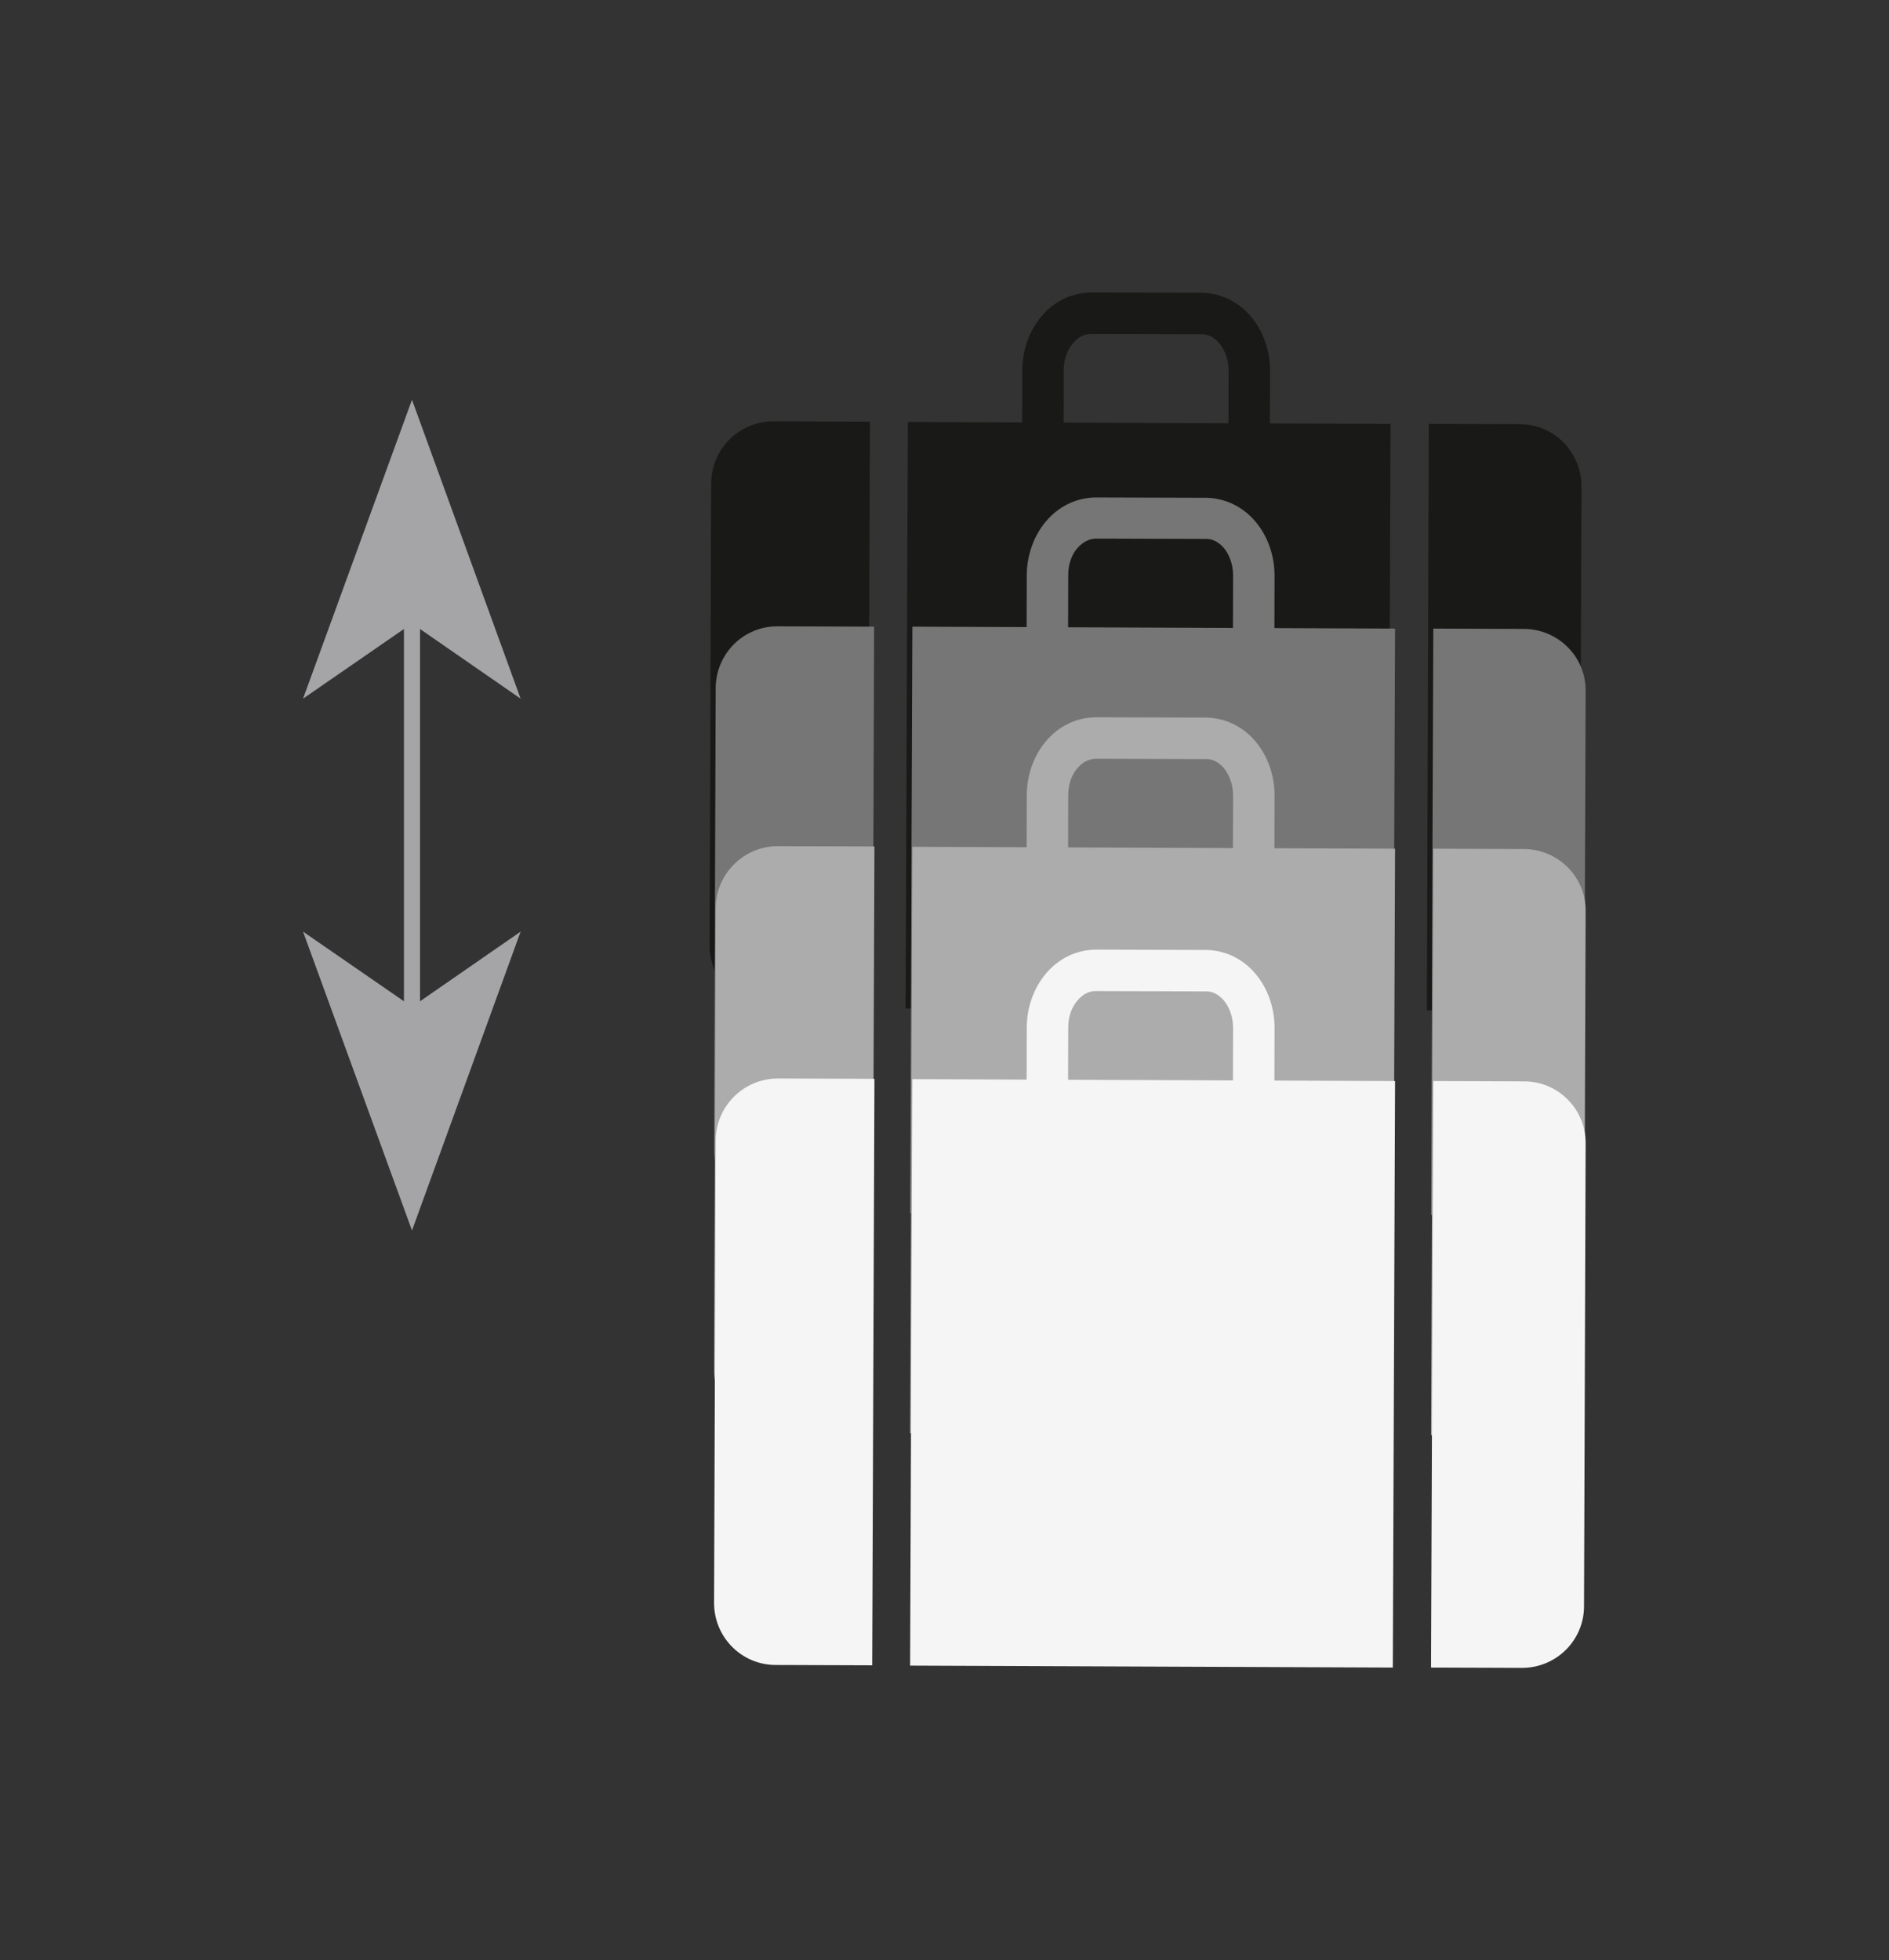 <svg xmlns="http://www.w3.org/2000/svg" xmlns:xlink="http://www.w3.org/1999/xlink" id="Layer_1" x="0px" y="0px" viewBox="0 0 58.78 61" style="enable-background:new 0 0 58.78 61;" xml:space="preserve"><rect x="0" y="0" width="58.78" height="61" fill="#333333" stroke="none"/><style type="text/css">	.st0{fill:#191917;}	.st1{fill:#767676;}	.st2{fill:#ACACAC;}	.st3{fill:none;stroke:#A5A5A8;stroke-width:0.5;stroke-miterlimit:2;}	.st4{fill:#A5A5A8;}	.st5{fill:#F5F5F5;}	.st6{fill:#EDEDED;}	.st7{fill:none;stroke:#A5A5A8;stroke-width:0.5;}	.st8{fill:#D9D9D8;}</style><g>	<path class="st0" d="M28.18,31.38l15.02,0.06l0.07-18.25l-15.02-0.06L28.18,31.38z M22.13,15.03l-0.05,14.4  c0,1.06,0.85,1.93,1.92,1.93l3,0.01l0.07-18.25l-3-0.01C23,13.11,22.14,13.97,22.13,15.03 M47.29,13.2l-2.83-0.01L44.4,31.44  l2.83,0.01c1.06,0,1.93-0.85,1.93-1.92l0.05-14.4C49.21,14.07,48.36,13.2,47.29,13.2"></path>	<path class="st0" d="M33.92,17.8c-1.27-0.03-2.12-1.17-2.12-2.42l0.01-3.87c0.01-1.25,0.87-2.39,2.14-2.41l3.45,0.01  c1.27,0.03,2.12,1.17,2.12,2.42l-0.01,3.87c-0.01,1.25-0.87,2.39-2.14,2.41L33.92,17.8z M33.39,10.68  c-0.17,0.19-0.29,0.49-0.29,0.83l-0.01,3.87c0,0.34,0.12,0.64,0.28,0.84c0.17,0.2,0.36,0.29,0.55,0.29l3.45,0.01  c0.2,0,0.39-0.09,0.56-0.29c0.17-0.19,0.29-0.49,0.29-0.83l0.01-3.87c0-0.34-0.12-0.64-0.28-0.84c-0.17-0.2-0.36-0.29-0.55-0.29  l-3.45-0.01C33.75,10.39,33.56,10.48,33.39,10.68"></path>	<path class="st1" d="M28.32,37.75l15.02,0.06l0.07-18.25L28.39,19.5L28.32,37.75z M22.27,21.4l-0.05,14.4  c0,1.06,0.85,1.93,1.92,1.93l3,0.01L27.2,19.5l-3-0.01C23.14,19.48,22.28,20.34,22.27,21.4 M47.43,19.57l-2.83-0.01l-0.07,18.25  l2.83,0.01c1.06,0,1.93-0.85,1.93-1.92l0.05-14.4C49.35,20.44,48.49,19.58,47.43,19.57"></path>	<path class="st1" d="M34.06,24.18c-1.27-0.03-2.12-1.17-2.12-2.42l0.01-3.87c0.01-1.25,0.87-2.39,2.14-2.41l3.45,0.01  c1.27,0.03,2.12,1.17,2.12,2.42l-0.01,3.87c-0.01,1.25-0.87,2.39-2.14,2.41L34.06,24.18z M33.53,17.05  c-0.17,0.19-0.29,0.49-0.29,0.83l-0.01,3.87c0,0.34,0.12,0.64,0.28,0.84c0.17,0.2,0.36,0.29,0.55,0.29l3.45,0.01  c0.2,0,0.39-0.09,0.56-0.29c0.17-0.19,0.29-0.49,0.29-0.83l0.01-3.87c0-0.34-0.12-0.64-0.28-0.84c-0.17-0.2-0.36-0.29-0.55-0.29  l-3.45-0.01C33.89,16.77,33.7,16.86,33.53,17.05"></path>	<path class="st2" d="M28.32,44.6l15.02,0.06l0.07-18.25l-15.02-0.06L28.32,44.6z M22.27,28.25l-0.05,14.4  c0,1.06,0.85,1.93,1.92,1.93l3,0.01l0.07-18.25l-3-0.01C23.14,26.33,22.28,27.19,22.27,28.25 M47.43,26.42l-2.83-0.01l-0.07,18.25  l2.83,0.01c1.06,0,1.93-0.85,1.93-1.92l0.05-14.4C49.35,27.29,48.49,26.43,47.43,26.42"></path>	<path class="st2" d="M34.06,31.02c-1.27-0.03-2.12-1.17-2.12-2.42l0.01-3.87c0.01-1.25,0.87-2.39,2.14-2.41l3.45,0.01  c1.27,0.03,2.12,1.17,2.12,2.42l-0.01,3.87c-0.01,1.25-0.87,2.39-2.14,2.41L34.06,31.02z M33.53,23.9  c-0.17,0.19-0.29,0.49-0.29,0.83l-0.01,3.87c0,0.34,0.12,0.64,0.28,0.84c0.17,0.2,0.36,0.29,0.55,0.29l3.45,0.01  c0.2,0,0.39-0.09,0.56-0.29c0.17-0.19,0.29-0.49,0.29-0.83l0.01-3.87c0-0.34-0.12-0.64-0.28-0.84c-0.17-0.2-0.36-0.29-0.55-0.29  l-3.45-0.01C33.89,23.62,33.7,23.7,33.53,23.9"></path>	<line class="st3" x1="12.82" y1="19.4" x2="12.82" y2="31.33"></line>	<polygon class="st4" points="12.82,12.44 9.43,21.74 12.82,19.4 16.2,21.74  "></polygon>	<polygon class="st4" points="12.82,38.29 16.2,28.99 12.82,31.33 9.43,28.99  "></polygon>	<path class="st5" d="M28.32,51.83l15.02,0.06l0.07-18.25l-15.02-0.06L28.32,51.83z M22.27,35.48l-0.05,14.4  c0,1.06,0.85,1.93,1.92,1.93l3,0.01l0.07-18.25l-3-0.01C23.14,33.56,22.28,34.42,22.27,35.48 M47.43,33.65l-2.83-0.01l-0.07,18.25  l2.83,0.01c1.06,0,1.93-0.85,1.93-1.92l0.05-14.4C49.35,34.52,48.49,33.65,47.43,33.65"></path>	<path class="st5" d="M34.06,38.25c-1.27-0.03-2.12-1.17-2.12-2.42l0.01-3.87c0.01-1.25,0.87-2.39,2.14-2.41l3.45,0.01  c1.27,0.03,2.12,1.17,2.12,2.42l-0.01,3.87c-0.01,1.25-0.87,2.39-2.14,2.41L34.06,38.25z M33.53,31.13  c-0.17,0.19-0.29,0.49-0.29,0.83l-0.01,3.87c0,0.34,0.12,0.64,0.28,0.84c0.17,0.2,0.36,0.29,0.55,0.29l3.45,0.01  c0.2,0,0.39-0.09,0.56-0.29c0.17-0.19,0.29-0.49,0.29-0.83l0.01-3.87c0-0.34-0.12-0.64-0.28-0.84c-0.17-0.2-0.36-0.29-0.55-0.29  l-3.45-0.01C33.89,30.84,33.7,30.93,33.53,31.13"></path></g><g>	<path class="st0" d="M107.94,24.23l15.02,0.02L122.99,6l-15.02-0.02L107.94,24.23z M101.85,7.9l-0.02,14.4  c0,1.06,0.86,1.93,1.92,1.93l3,0l0.03-18.25l-3,0C102.72,5.98,101.85,6.84,101.85,7.9 M127,6.01l-2.83,0l-0.03,18.25l2.83,0  c1.06,0,1.93-0.86,1.93-1.92l0.02-14.4C128.93,6.88,128.07,6.01,127,6.01"></path>	<path class="st0" d="M113.64,10.64c-1.27-0.02-2.13-1.17-2.13-2.42l0.01-3.87c0-1.25,0.86-2.39,2.13-2.41l3.45,0.01  c1.27,0.02,2.13,1.17,2.13,2.42l0,3.87c0,1.25-0.86,2.39-2.13,2.41L113.64,10.64z M113.1,3.52c-0.17,0.2-0.29,0.49-0.29,0.84  l-0.01,3.87c0,0.34,0.12,0.64,0.28,0.84c0.17,0.2,0.36,0.29,0.55,0.29l3.45,0c0.2,0,0.39-0.09,0.56-0.29  c0.16-0.2,0.29-0.49,0.29-0.83l0-3.87c0-0.34-0.12-0.64-0.28-0.84c-0.17-0.2-0.36-0.29-0.55-0.29l-3.45,0  C113.45,3.24,113.26,3.32,113.1,3.52"></path>	<path class="st1" d="M110.14,11.04l-4.99,17.55l14.45,4.1l4.99-17.55L110.14,11.04z M106.11,9.9c-1.02-0.29-2.09,0.3-2.38,1.33  L99.8,25.07c-0.29,1.02,0.3,2.09,1.32,2.38l2.88,0.82L109,10.71L106.11,9.9z M128.45,16.24l-2.72-0.77l-4.99,17.55l2.72,0.77  c1.02,0.29,2.09-0.3,2.38-1.33l3.93-13.85C130.07,17.6,129.48,16.53,128.45,16.24"></path>	<path class="st1" d="M114.33,17.07c-1.22-0.37-1.73-1.7-1.39-2.9l1.06-3.72c0.34-1.2,1.48-2.07,2.71-1.74l3.31,0.94  c1.22,0.37,1.73,1.7,1.39,2.9l-1.06,3.72c-0.34,1.2-1.48,2.07-2.71,1.74L114.33,17.07z M115.74,10.07c-0.21,0.14-0.41,0.4-0.5,0.73  l-1.06,3.72c-0.09,0.33-0.06,0.65,0.05,0.88c0.11,0.24,0.27,0.37,0.46,0.43l3.31,0.94c0.19,0.05,0.4,0.02,0.61-0.13  c0.21-0.14,0.41-0.4,0.5-0.73l1.06-3.72c0.09-0.33,0.06-0.65-0.04-0.88c-0.11-0.24-0.27-0.37-0.46-0.43l-3.32-0.94  C116.17,9.89,115.96,9.92,115.74,10.07"></path>	<path class="st2" d="M107.59,37.47l15.02,0.06l0.07-18.25l-15.02-0.06L107.59,37.47z M101.54,21.12l-0.05,14.4  c0,1.06,0.85,1.93,1.92,1.93l3,0.01l0.07-18.25l-3-0.01C102.41,19.2,101.54,20.06,101.54,21.12 M126.69,19.29l-2.83-0.01  l-0.07,18.25l2.83,0.01c1.06,0,1.93-0.85,1.93-1.92l0.05-14.4C128.62,20.16,127.76,19.3,126.69,19.29"></path>	<path class="st2" d="M113.32,23.89c-1.27-0.03-2.12-1.17-2.12-2.42l0.01-3.87c0.01-1.25,0.87-2.39,2.14-2.41l3.45,0.01  c1.27,0.03,2.12,1.17,2.12,2.42l-0.01,3.87c-0.01,1.25-0.87,2.39-2.14,2.41L113.32,23.89z M112.79,16.77  c-0.17,0.19-0.29,0.49-0.29,0.83l-0.01,3.87c0,0.34,0.12,0.64,0.28,0.84c0.17,0.2,0.36,0.29,0.55,0.29l3.45,0.01  c0.2,0,0.39-0.09,0.56-0.29c0.17-0.19,0.29-0.49,0.29-0.83l0.01-3.87c0-0.34-0.12-0.64-0.28-0.84c-0.17-0.2-0.36-0.29-0.55-0.29  l-3.45-0.01C113.15,16.49,112.96,16.57,112.79,16.77"></path>	<line class="st3" x1="92.1" y1="4.79" x2="92.1" y2="19.52"></line>	<polygon class="st4" points="92.1,26.48 95.49,17.17 92.1,19.52 88.72,17.17  "></polygon>	<path class="st5" d="M106.12,29.06l4.82,17.6l14.49-3.97l-4.82-17.6L106.12,29.06z M102.08,30.17c-1.03,0.28-1.63,1.34-1.35,2.37  l3.81,13.89c0.28,1.03,1.34,1.63,2.37,1.35l2.89-0.79l-4.82-17.6L102.08,30.17z M130.65,39.26l-3.81-13.89  c-0.28-1.03-1.34-1.63-2.37-1.35l-2.73,0.75l4.82,17.6l2.73-0.75C130.33,41.35,130.93,40.29,130.65,39.26"></path>	<path class="st5" d="M112.83,32.05c-1.23,0.32-2.36-0.56-2.69-1.76l-1.02-3.73c-0.33-1.21,0.2-2.54,1.42-2.89l3.32-0.91  c1.23-0.32,2.36,0.56,2.69,1.76l1.02,3.73c0.33,1.21-0.2,2.53-1.42,2.89L112.83,32.05z M110.41,25.33  c-0.11,0.23-0.14,0.55-0.05,0.88l1.02,3.73c0.09,0.33,0.28,0.59,0.49,0.73c0.21,0.15,0.42,0.18,0.61,0.13l3.32-0.91  c0.19-0.05,0.35-0.19,0.46-0.43c0.11-0.23,0.14-0.55,0.05-0.88l-1.02-3.73c-0.09-0.33-0.28-0.59-0.49-0.73  c-0.21-0.15-0.42-0.18-0.61-0.13l-3.32,0.91C110.68,24.96,110.52,25.09,110.41,25.33"></path></g><g>	<path class="st0" d="M102.74,47.5c0.81,0,1.47-0.66,1.47-1.47c0-0.81-0.66-1.47-1.47-1.47c-0.81,0-1.47,0.66-1.47,1.47  C101.27,46.84,101.93,47.5,102.74,47.5"></path>	<path class="st1" d="M111.4,47.5c0.81,0,1.47-0.66,1.47-1.47c0-0.81-0.66-1.47-1.47-1.47c-0.81,0-1.47,0.66-1.47,1.47  C109.93,46.84,110.59,47.5,111.4,47.5"></path>	<path class="st2" d="M120.32,47.5c0.81,0,1.47-0.66,1.47-1.47c0-0.81-0.66-1.47-1.47-1.47c-0.81,0-1.47,0.66-1.47,1.47  C118.85,46.84,119.51,47.5,120.32,47.5"></path>	<path class="st6" d="M128.93,47.39c0.81,0,1.47-0.66,1.47-1.47c0-0.81-0.66-1.47-1.47-1.47c-0.81,0-1.47,0.66-1.47,1.47  C127.46,46.73,128.12,47.39,128.93,47.39"></path>	<path class="st6" d="M143.42,47.39c0.81,0,1.47-0.66,1.47-1.47c0-0.81-0.66-1.47-1.47-1.47c-0.81,0-1.47,0.66-1.47,1.47  C141.95,46.73,142.61,47.39,143.42,47.39"></path>	<g>		<path class="st0" d="M103.26,44.51h13.54V28.06h-13.54V44.51z M97.75,29.8v12.98c0,0.96,0.78,1.74,1.73,1.74h2.7V28.06h-2.7   C98.53,28.06,97.75,28.84,97.75,29.8 M120.42,28.06h-2.55v16.45h2.55c0.96,0,1.74-0.78,1.74-1.74V29.8   C122.16,28.84,121.38,28.06,120.42,28.06"></path>		<path class="st0" d="M108.38,32.25c-1.14-0.02-1.92-1.05-1.92-2.18v-3.49c0-1.13,0.78-2.16,1.92-2.17h3.11   c1.14,0.02,1.92,1.05,1.92,2.17v3.49c0,1.13-0.78,2.16-1.92,2.18H108.38z M107.88,25.84c-0.15,0.18-0.26,0.45-0.25,0.75v3.49   c0,0.31,0.11,0.58,0.25,0.75c0.15,0.18,0.32,0.26,0.5,0.26h3.11c0.18,0,0.35-0.08,0.5-0.26c0.15-0.18,0.26-0.45,0.26-0.75v-3.49   c0-0.31-0.11-0.58-0.26-0.75c-0.15-0.18-0.32-0.26-0.5-0.26h-3.11C108.2,25.58,108.03,25.66,107.88,25.84"></path>		<path class="st1" d="M111.91,44.58h13.54V28.14h-13.54V44.58z M106.41,29.87v12.98c0,0.96,0.78,1.74,1.73,1.74h2.7V28.14h-2.7   C107.18,28.14,106.41,28.91,106.41,29.87 M129.08,28.14h-2.55v16.45h2.55c0.96,0,1.74-0.78,1.74-1.74V29.87   C130.81,28.91,130.03,28.14,129.08,28.14"></path>		<path class="st1" d="M117.04,32.33c-1.14-0.02-1.92-1.05-1.92-2.18v-3.49c0-1.13,0.78-2.16,1.92-2.18h3.11   c1.14,0.02,1.92,1.05,1.92,2.18v3.49c0,1.13-0.78,2.16-1.92,2.18H117.04z M116.53,25.91c-0.15,0.18-0.26,0.45-0.25,0.75v3.49   c0,0.31,0.11,0.58,0.25,0.75c0.15,0.18,0.32,0.26,0.5,0.26h3.11c0.18,0,0.35-0.08,0.5-0.26c0.15-0.18,0.26-0.45,0.26-0.75v-3.49   c0-0.31-0.11-0.58-0.26-0.75c-0.15-0.18-0.32-0.26-0.5-0.26h-3.11C116.86,25.65,116.69,25.73,116.53,25.91"></path>		<path class="st2" d="M120.89,44.4h13.54V27.95h-13.54V44.4z M115.38,29.68v12.98c0,0.96,0.78,1.74,1.73,1.74h2.7V27.95h-2.7   C116.16,27.95,115.38,28.73,115.38,29.68 M138.05,27.95h-2.55V44.4h2.55c0.96,0,1.74-0.78,1.74-1.74V29.68   C139.78,28.73,139.01,27.95,138.05,27.95"></path>		<path class="st2" d="M126.01,32.14c-1.14-0.02-1.92-1.05-1.92-2.18v-3.49c0-1.13,0.78-2.16,1.92-2.18h3.11   c1.14,0.02,1.92,1.05,1.92,2.18v3.49c0,1.13-0.78,2.16-1.92,2.18H126.01z M125.51,25.72c-0.15,0.18-0.26,0.45-0.25,0.75v3.49   c0,0.31,0.11,0.58,0.25,0.75c0.15,0.18,0.32,0.26,0.5,0.26h3.11c0.18,0,0.35-0.08,0.5-0.26c0.15-0.18,0.26-0.45,0.26-0.75v-3.49   c0-0.31-0.11-0.58-0.26-0.75c-0.15-0.18-0.32-0.26-0.5-0.26h-3.11C125.83,25.47,125.66,25.55,125.51,25.72"></path>		<line class="st3" x1="104.7" y1="16.18" x2="133.32" y2="16.18"></line>		<polygon class="st4" points="140.28,16.18 130.98,12.79 133.32,16.18 130.98,19.57   "></polygon>		<path class="st5" d="M129.37,44.47h13.54V28.02h-13.54V44.47z M123.86,29.75v12.98c0,0.96,0.78,1.73,1.73,1.73h2.7V28.02h-2.7   C124.63,28.02,123.86,28.79,123.86,29.75 M146.53,28.02h-2.55v16.45h2.55c0.96,0,1.74-0.78,1.74-1.73V29.75   C148.26,28.79,147.48,28.02,146.53,28.02"></path>		<path class="st5" d="M134.49,32.21c-1.14-0.02-1.92-1.05-1.92-2.18v-3.49c0-1.13,0.78-2.16,1.92-2.17h3.11   c1.14,0.02,1.92,1.05,1.92,2.17v3.49c0,1.13-0.78,2.16-1.92,2.18H134.49z M133.98,25.79c-0.15,0.18-0.26,0.45-0.25,0.75v3.49   c0,0.31,0.11,0.58,0.25,0.75c0.15,0.18,0.32,0.26,0.5,0.26h3.11c0.18,0,0.35-0.08,0.5-0.26c0.15-0.18,0.26-0.45,0.26-0.75v-3.49   c0-0.31-0.11-0.58-0.26-0.75c-0.15-0.18-0.32-0.26-0.5-0.26h-3.11C134.31,25.53,134.14,25.62,133.98,25.79"></path>	</g></g><g>	<path class="st0" d="M133.18,21.85l12.95,13.45l11.08-10.66l-12.95-13.45L133.18,21.85z M130.09,24.82c-0.78,0.75-0.81,2-0.05,2.78  l10.22,10.61c0.75,0.78,2,0.81,2.78,0.05l2.21-2.13L132.3,22.69L130.09,24.82z M160.22,19L150,8.39c-0.75-0.78-2-0.81-2.78-0.05  l-2.09,2.01l12.95,13.45l2.09-2.01C160.95,21.03,160.98,19.79,160.22,19"></path>	<path class="st0" d="M140.67,21.24c-0.95,0.89-2.39,0.65-3.28-0.27l-2.75-2.85c-0.89-0.92-1.06-2.38-0.14-3.29l2.54-2.45  c0.95-0.89,2.39-0.65,3.28,0.27l2.75,2.86c0.89,0.92,1.06,2.37,0.14,3.29L140.67,21.24z M135.21,16.39  c0.02,0.26,0.14,0.56,0.39,0.82l2.75,2.86c0.24,0.25,0.54,0.39,0.8,0.41c0.26,0.03,0.47-0.04,0.61-0.18l2.54-2.44  c0.15-0.14,0.22-0.34,0.21-0.61c-0.02-0.26-0.14-0.57-0.38-0.82l-2.75-2.86c-0.24-0.25-0.54-0.39-0.8-0.41  c-0.26-0.03-0.47,0.04-0.61,0.18l-2.54,2.45C135.27,15.92,135.19,16.12,135.21,16.39"></path>	<path class="st1" d="M129.89,25.56l8.83,16.45l13.54-7.27l-8.83-16.45L129.89,25.56z M126.11,27.58c-0.96,0.51-1.32,1.71-0.8,2.67  l6.97,12.98c0.51,0.96,1.71,1.32,2.67,0.8l2.7-1.45l-8.83-16.45L126.11,27.58z M156.69,30.13l-6.97-12.98  c-0.51-0.96-1.71-1.32-2.67-0.8l-2.55,1.37l8.83,16.45l2.55-1.37C156.84,32.28,157.2,31.09,156.69,30.13"></path>	<path class="st1" d="M137.26,27c-1.15,0.6-2.48-0.02-3.09-1.14l-1.87-3.49c-0.6-1.13-0.38-2.57,0.75-3.21l3.11-1.67  c1.15-0.6,2.48,0.02,3.09,1.14l1.87,3.49c0.6,1.13,0.38,2.57-0.75,3.21L137.26,27z M133.31,20.85c-0.05,0.26-0.02,0.58,0.15,0.89  l1.87,3.49c0.16,0.31,0.42,0.52,0.66,0.62c0.25,0.1,0.46,0.08,0.64-0.01l3.11-1.67c0.18-0.1,0.3-0.27,0.36-0.53  c0.05-0.26,0.02-0.58-0.15-0.89l-1.87-3.49c-0.16-0.31-0.42-0.52-0.66-0.61c-0.25-0.1-0.46-0.09-0.64,0.01l-3.11,1.67  C133.5,20.42,133.37,20.59,133.31,20.85"></path>	<path class="st2" d="M124.62,27.79l4.02,18.24l15.01-3.31l-4.02-18.23L124.62,27.79z M120.43,28.72c-1.06,0.24-1.73,1.29-1.5,2.35  l3.17,14.39c0.24,1.06,1.29,1.73,2.35,1.5l3-0.66l-4.02-18.24L120.43,28.72z M149.16,39.49l-3.17-14.39  c-0.23-1.06-1.29-1.73-2.35-1.5l-2.83,0.62l4.02,18.23l2.83-0.62C148.73,41.6,149.4,40.55,149.16,39.49"></path>	<path class="st2" d="M131.32,31.19c-1.27,0.26-2.38-0.69-2.66-1.94l-0.85-3.87c-0.27-1.25,0.33-2.58,1.6-2.88l3.45-0.76  c1.27-0.26,2.38,0.69,2.66,1.94l0.85,3.87c0.27,1.25-0.33,2.58-1.6,2.88L131.32,31.19z M129.19,24.2c-0.12,0.23-0.18,0.56-0.1,0.9  l0.85,3.87c0.08,0.34,0.26,0.61,0.47,0.77c0.21,0.16,0.42,0.21,0.62,0.17l3.44-0.76c0.2-0.04,0.37-0.18,0.49-0.41  c0.12-0.23,0.18-0.56,0.1-0.9l-0.85-3.87c-0.07-0.34-0.26-0.61-0.47-0.77c-0.21-0.16-0.42-0.21-0.62-0.16l-3.44,0.76  C129.49,23.83,129.32,23.96,129.19,24.2"></path>	<path class="st7" d="M114.69,25.21c0,0,1.73-10.05,10.43-14.31"></path>	<polygon class="st4" points="131.37,7.84 121.53,8.89 125.12,10.9 124.51,14.97  "></polygon>	<path class="st5" d="M127.22,53.22h15.37V34.54h-15.37V53.22z M120.97,36.51v14.73c0,1.09,0.88,1.97,1.97,1.97h3.07V34.54h-3.07  C121.85,34.54,120.97,35.42,120.97,36.51 M146.71,34.54h-2.89v18.67h2.89c1.09,0,1.97-0.88,1.97-1.97V36.51  C148.68,35.42,147.8,34.54,146.71,34.54"></path>	<path class="st5" d="M133.04,39.3c-1.3-0.02-2.18-1.19-2.18-2.47v-3.96c0-1.28,0.88-2.45,2.18-2.47h3.53  c1.3,0.02,2.18,1.19,2.18,2.47v3.96c0,1.28-0.88,2.45-2.18,2.47H133.04z M132.47,32.01c-0.17,0.2-0.29,0.51-0.29,0.86v3.96  c0,0.35,0.12,0.65,0.29,0.85c0.17,0.2,0.37,0.29,0.57,0.3h3.53c0.2,0,0.4-0.09,0.57-0.3c0.17-0.2,0.29-0.5,0.29-0.85v-3.96  c0-0.35-0.12-0.65-0.29-0.86c-0.17-0.2-0.37-0.29-0.57-0.29h-3.53C132.84,31.72,132.64,31.81,132.47,32.01"></path></g><path class="st8" d="M89.28,21.46c-0.02-0.84-0.4-1.27-1.15-1.28c-0.74,0.01-1.13,0.44-1.14,1.28v3.56c0.01,0.85,0.4,1.28,1.14,1.28 c0.74-0.01,1.13-0.44,1.15-1.28V21.46z M85.83,21.38c0.01-0.77,0.25-1.37,0.72-1.78c0.44-0.41,0.97-0.62,1.58-0.62 c0.63,0,1.17,0.21,1.61,0.62c0.45,0.42,0.68,1.01,0.7,1.79v3.7c-0.02,0.77-0.25,1.36-0.7,1.78c-0.44,0.41-0.98,0.62-1.61,0.63 c-0.61-0.01-1.14-0.22-1.58-0.63c-0.47-0.42-0.71-1.01-0.72-1.78V21.38z M91.69,19.66c0,0.21,0.07,0.38,0.22,0.52 c0.13,0.15,0.3,0.22,0.5,0.22c0.21,0,0.38-0.07,0.51-0.22c0.13-0.14,0.2-0.31,0.21-0.52c-0.01-0.22-0.08-0.4-0.21-0.53 c-0.13-0.14-0.3-0.21-0.51-0.21c-0.2,0.01-0.37,0.08-0.5,0.21C91.76,19.26,91.69,19.44,91.69,19.66 M91.24,19.66 c0-0.35,0.12-0.64,0.35-0.87c0.22-0.22,0.5-0.33,0.82-0.34c0.34,0.01,0.62,0.13,0.84,0.34c0.21,0.23,0.33,0.52,0.33,0.87 c-0.01,0.34-0.12,0.62-0.33,0.85c-0.22,0.24-0.5,0.36-0.84,0.36c-0.33,0-0.6-0.12-0.82-0.36C91.36,20.28,91.24,19.99,91.24,19.66  M103.34,45.38V8.37c0-1.06-0.86-1.92-1.92-1.92h-0.26c-1.06,0-1.92,0.86-1.92,1.92v16.01h-2.99v0.88h2.99v20.18 c-0.65,0.31-1.1,0.96-1.1,1.73v2.28c0,1.06,0.86,1.92,1.92,1.92h2.6c1.06,0,1.92-0.86,1.92-1.92v-2.28 C104.58,46.35,104.06,45.66,103.34,45.38 M102.19,45.33h-1.85v-9.66h1.85V45.33z M113.32,43.98h14.83V25.96h-14.83V43.98z  M107.29,27.86v14.22c0,1.05,0.85,1.9,1.9,1.9h2.96V25.96h-2.96C108.14,25.96,107.29,26.81,107.29,27.86 M132.12,25.96h-2.79v18.02 h2.79c1.05,0,1.9-0.85,1.9-1.9V27.86C134.02,26.81,133.17,25.96,132.12,25.96 M118.93,30.55c-1.25-0.02-2.1-1.15-2.1-2.38v-3.82 c0-1.24,0.85-2.36,2.1-2.38h3.4c1.25,0.02,2.1,1.15,2.1,2.38v3.82c0,1.24-0.85,2.36-2.1,2.38H118.93z M118.38,23.52 c-0.16,0.19-0.28,0.49-0.28,0.83v3.82c0,0.34,0.12,0.63,0.28,0.83c0.17,0.2,0.35,0.28,0.55,0.28h3.4c0.19,0,0.38-0.09,0.55-0.28 c0.16-0.19,0.28-0.49,0.28-0.83v-3.82c0-0.34-0.12-0.63-0.28-0.83c-0.17-0.19-0.35-0.28-0.55-0.28h-3.4 C118.74,23.24,118.55,23.33,118.38,23.52"></path><g>	<path class="st0" d="M129.71,14.63h-3.38v-6.2h-6.81v6.2h-3.22c-1.25,0-2.26,0.99-2.26,2.2v18.4c0,1.21,1,2.18,2.23,2.2  c-0.03,0.1-0.06,0.2-0.06,0.31c0,0.67,0.54,1.21,1.21,1.21c0.67,0,1.21-0.54,1.21-1.21c0-0.11-0.04-0.21-0.06-0.31h9.04  c-0.03,0.1-0.06,0.2-0.06,0.31c0,0.67,0.54,1.21,1.21,1.21c0.67,0,1.21-0.54,1.21-1.21c0-0.11-0.04-0.22-0.07-0.33  c1.15-0.1,2.06-1.03,2.06-2.18v-18.4C131.97,15.62,130.96,14.63,129.71,14.63 M120.17,9.08h5.52v5.56h-5.52V9.08z"></path>	<path class="st0" d="M105.11,28.91h-3.38v-6.2h-6.81v6.2H91.7c-1.25,0-2.26,0.99-2.26,2.2v18.4c0,1.21,1,2.18,2.23,2.2  c-0.03,0.1-0.06,0.2-0.06,0.31c0,0.67,0.54,1.21,1.21,1.21c0.67,0,1.21-0.54,1.21-1.21c0-0.11-0.04-0.21-0.06-0.31h9.04  c-0.03,0.1-0.06,0.2-0.06,0.31c0,0.67,0.54,1.21,1.21,1.21c0.67,0,1.21-0.54,1.21-1.21c0-0.11-0.04-0.22-0.07-0.33  c1.15-0.1,2.06-1.03,2.06-2.18v-18.4C107.37,29.9,106.36,28.91,105.11,28.91 M95.57,23.36h5.52v5.56h-5.52V23.36z"></path>	<path class="st2" d="M123.46,17.86h-3.38v-6.2h-6.81v6.2h-3.22c-1.25,0-2.26,0.99-2.26,2.2v18.4c0,1.21,1,2.18,2.23,2.2  c-0.03,0.1-0.06,0.2-0.06,0.31c0,0.67,0.54,1.21,1.21,1.21s1.21-0.54,1.21-1.21c0-0.11-0.04-0.21-0.06-0.31h9.04  c-0.03,0.1-0.06,0.2-0.06,0.31c0,0.67,0.54,1.21,1.21,1.21s1.21-0.54,1.21-1.21c0-0.11-0.04-0.22-0.07-0.33  c1.15-0.1,2.06-1.03,2.06-2.18v-18.4C125.72,18.85,124.7,17.86,123.46,17.86 M113.91,12.31h5.52v5.56h-5.52V12.31z"></path>	<path class="st2" d="M110.95,24.95h-3.38v-6.2h-6.81v6.2h-3.22c-1.25,0-2.26,0.99-2.26,2.2v18.4c0,1.21,1,2.18,2.23,2.2  c-0.03,0.1-0.06,0.2-0.06,0.31c0,0.67,0.54,1.21,1.21,1.21c0.67,0,1.21-0.54,1.21-1.21c0-0.11-0.04-0.21-0.06-0.31h9.04  c-0.03,0.1-0.06,0.2-0.06,0.31c0,0.67,0.54,1.21,1.21,1.21c0.67,0,1.21-0.54,1.21-1.21c0-0.11-0.04-0.22-0.07-0.33  c1.15-0.1,2.06-1.03,2.06-2.18v-18.4C113.21,25.94,112.19,24.95,110.95,24.95 M101.4,19.4h5.52v5.56h-5.52V19.4z"></path>	<path class="st4" d="M136.68,53.88c0-1.77,0.03-11.6,0.03-11.6h-4.21l-0.06,3.95l-5.38,0.05l0.09,4.11l-5.8-0.03l0,4.11l-5.31,0.02  v2.85c0,0,15.94,0.01,17.45-0.06C135.17,57.2,136.68,55.73,136.68,53.88"></path>	<line class="st3" x1="103.22" y1="7.6" x2="93.39" y2="14.36"></line>	<polygon class="st4" points="108.96,3.65 99.37,6.13 103.22,7.6 103.21,11.72  "></polygon>	<polygon class="st4" points="87.65,18.3 97.24,15.82 93.39,14.35 93.4,10.24  "></polygon>	<g>		<path class="st5" d="M117.41,21.62h-3.38v-6.2h-6.81v6.2H104c-1.25,0-2.26,0.99-2.26,2.2v18.4c0,1.21,1,2.18,2.23,2.2   c-0.03,0.1-0.06,0.2-0.06,0.31c0,0.67,0.54,1.21,1.21,1.21c0.67,0,1.21-0.54,1.21-1.21c0-0.11-0.04-0.21-0.06-0.31h9.04   c-0.03,0.1-0.06,0.2-0.06,0.31c0,0.67,0.54,1.21,1.21,1.21c0.67,0,1.21-0.54,1.21-1.21c0-0.11-0.04-0.22-0.07-0.33   c1.15-0.1,2.06-1.03,2.06-2.18v-18.4C119.67,22.6,118.66,21.62,117.41,21.62 M107.87,16.06h5.52v5.56h-5.52V16.06z"></path>	</g></g></svg>
